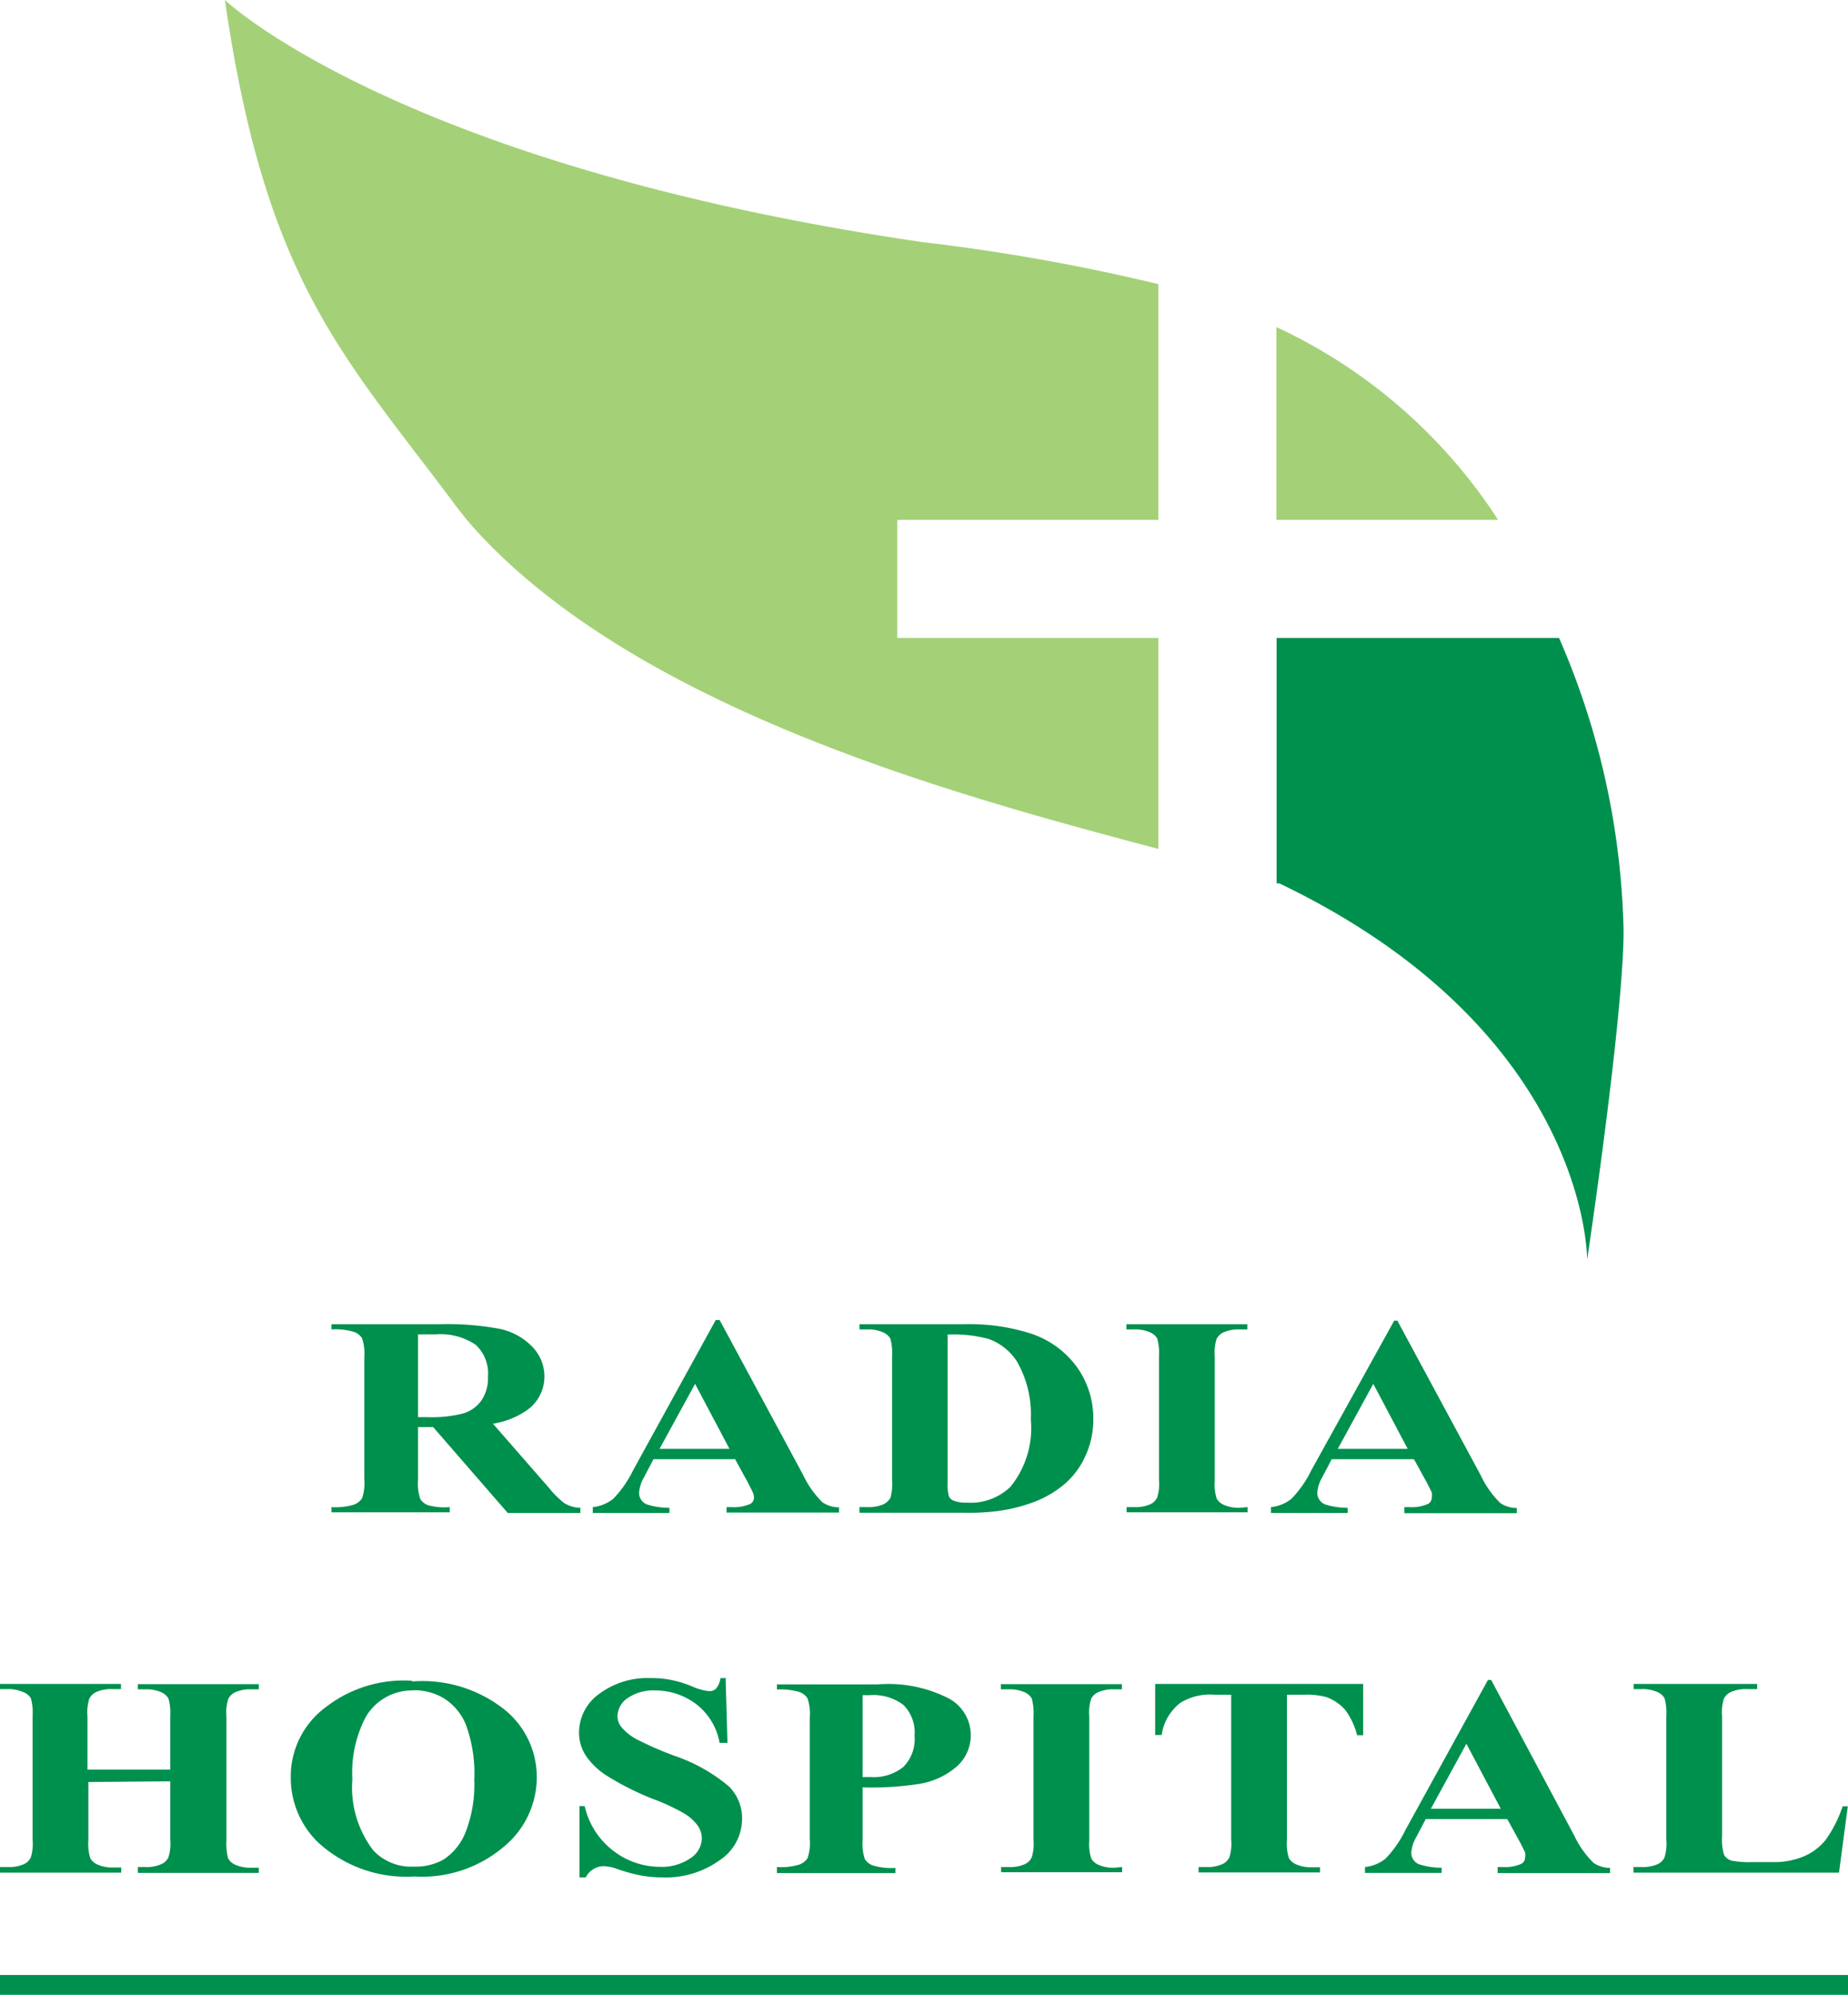 <svg xmlns="http://www.w3.org/2000/svg" viewBox="0 0 82.18 88.68"><defs><style>.cls-1{fill:#a4d178;}.cls-2{fill:#00904d;}</style></defs><title>radia-logo</title><g id="Layer_2" data-name="Layer 2"><g id="Layer_2-2" data-name="Layer 2"><path class="cls-1" d="M39.9,28.37V23.11H51.51V12.63A88.6,88.6,0,0,0,41,10.76C17.71,7.35,10,0,10,0c1.79,12.36,5.16,15.68,10.08,22.23a16,16,0,0,0,1.34,1.62C28.92,31.77,43.1,35.5,51.51,37.74V28.36H39.9Z"/><path class="cls-2" d="M56.76,39.27l.13,0C70.66,45.87,70.58,56,70.58,56S72.2,45.22,72.2,41.36a34.3,34.3,0,0,0-2.87-13H56.77v10.9Z"/><path class="cls-1" d="M66.62,23.11a23.56,23.56,0,0,0-9.86-8.57v8.57Z"/><path class="cls-2" d="M18.59,63.43v2.35a2.17,2.17,0,0,0,.1.86.7.7,0,0,0,.36.28A2.87,2.87,0,0,0,20,67v.23H14.74V67a2.9,2.9,0,0,0,1-.11.76.76,0,0,0,.36-.28,2.07,2.07,0,0,0,.1-.85V60.35a2.17,2.17,0,0,0-.1-.86.7.7,0,0,0-.36-.28,2.87,2.87,0,0,0-1-.11v-.23h4.78a12.64,12.64,0,0,1,2.73.21,2.83,2.83,0,0,1,1.41.78,1.88,1.88,0,0,1,.55,1.33,1.82,1.82,0,0,1-.82,1.53,3.58,3.58,0,0,1-1.47.57l2.48,2.84a4.22,4.22,0,0,0,.69.69,1.44,1.44,0,0,0,.72.21v.23H22.58l-3.32-3.82h-.67Zm0-4.11V63H19a5.69,5.69,0,0,0,1.58-.16,1.52,1.52,0,0,0,.82-.57,1.76,1.76,0,0,0,.3-1.07,1.74,1.74,0,0,0-.55-1.42,2.8,2.8,0,0,0-1.77-.46h-.81Z"/><path class="cls-2" d="M32.7,64.87H29.06l-.43.82a1.57,1.57,0,0,0-.21.67.55.55,0,0,0,.35.52,3.27,3.27,0,0,0,1,.15v.23H26.36V67a1.74,1.74,0,0,0,.91-.37,4.87,4.87,0,0,0,.88-1.26l3.68-6.69H32l3.71,6.88a4.22,4.22,0,0,0,.87,1.23,1.34,1.34,0,0,0,.73.22v.23h-5V67h.21a1.84,1.84,0,0,0,.84-.14.32.32,0,0,0,.17-.28.68.68,0,0,0-.05-.23s-.09-.19-.23-.46l-.55-1Zm-.26-.46-1.53-2.89-1.58,2.89Z"/><path class="cls-2" d="M38.22,67.25V67h.34a1.77,1.77,0,0,0,.69-.11.72.72,0,0,0,.35-.31,2.31,2.31,0,0,0,.07-.78V60.3a2.39,2.39,0,0,0-.08-.8.71.71,0,0,0-.34-.28,1.64,1.64,0,0,0-.69-.12h-.34v-.23h4.61a9,9,0,0,1,3,.41,4.13,4.13,0,0,1,2.08,1.52,3.93,3.93,0,0,1,.71,2.29,3.85,3.85,0,0,1-.35,1.63,3.57,3.57,0,0,1-.9,1.23,4.72,4.72,0,0,1-1.28.78,7.34,7.34,0,0,1-1.77.45,10.26,10.26,0,0,1-1.46.07Zm3.92-7.9v6.54a1.93,1.93,0,0,0,.06.64.39.39,0,0,0,.2.18,1.52,1.52,0,0,0,.59.09,2.55,2.55,0,0,0,1.94-.7,4.13,4.13,0,0,0,.91-3,4.73,4.73,0,0,0-.62-2.58,2.49,2.49,0,0,0-1.27-1,6,6,0,0,0-1.82-.19Z"/><path class="cls-2" d="M55.48,67v.23H50.1V67h.34a1.63,1.63,0,0,0,.72-.13.62.62,0,0,0,.3-.3,2,2,0,0,0,.08-.78V60.3a2.39,2.39,0,0,0-.08-.8.7.7,0,0,0-.34-.28,1.64,1.64,0,0,0-.69-.12h-.34v-.23h5.38v.23h-.34a1.63,1.63,0,0,0-.72.13.64.64,0,0,0-.31.3,2,2,0,0,0-.08.78v5.52a2.06,2.06,0,0,0,.09.8.7.7,0,0,0,.34.28,1.64,1.64,0,0,0,.69.12Z"/><path class="cls-2" d="M62.86,64.87H59.22l-.43.82a1.57,1.57,0,0,0-.21.67.55.55,0,0,0,.35.52,3.27,3.27,0,0,0,1,.15v.23H56.52V67a1.74,1.74,0,0,0,.91-.37,4.87,4.87,0,0,0,.88-1.26L62,58.71h.14l3.71,6.88a4.22,4.22,0,0,0,.87,1.23,1.34,1.34,0,0,0,.73.22v.23h-5V67h.21a1.84,1.84,0,0,0,.84-.14.32.32,0,0,0,.17-.28.68.68,0,0,0,0-.23s-.09-.19-.23-.46l-.55-1Zm-.26-.46-1.53-2.89-1.58,2.89Z"/><path class="cls-2" d="M3.93,79.22v2.6a2.06,2.06,0,0,0,.09.8.7.7,0,0,0,.34.28,1.64,1.64,0,0,0,.69.12h.34v.23H0V83H.35a1.63,1.63,0,0,0,.72-.13.62.62,0,0,0,.3-.3,2,2,0,0,0,.08-.78V76.29a2.39,2.39,0,0,0-.08-.8A.71.71,0,0,0,1,75.21a1.64,1.64,0,0,0-.69-.12H0v-.23H5.38v.23H5a1.63,1.63,0,0,0-.72.13.64.64,0,0,0-.31.3,2,2,0,0,0-.08.78v2.37H7.57V76.3a2.39,2.39,0,0,0-.08-.8.71.71,0,0,0-.34-.28,1.64,1.64,0,0,0-.69-.12H6.13v-.23h5.38v.23h-.33a1.63,1.63,0,0,0-.72.13.64.64,0,0,0-.31.3,2,2,0,0,0-.08.78v5.52a2.39,2.39,0,0,0,.08.8.7.7,0,0,0,.34.28,1.64,1.64,0,0,0,.69.12h.33v.23H6.13V83h.33a1.63,1.63,0,0,0,.72-.13.64.64,0,0,0,.31-.3,2,2,0,0,0,.08-.78v-2.6Z"/><path class="cls-2" d="M18.33,74.75a5.87,5.87,0,0,1,4,1.17A3.84,3.84,0,0,1,23.87,79a4,4,0,0,1-1.15,2.81,5.62,5.62,0,0,1-4.29,1.61,5.79,5.79,0,0,1-4.3-1.53A4,4,0,0,1,12.93,79a3.83,3.83,0,0,1,1.56-3.11,5.65,5.65,0,0,1,3.84-1.17Zm.09.4a2.39,2.39,0,0,0-2.15,1.17,5.28,5.28,0,0,0-.6,2.77,4.6,4.6,0,0,0,.93,3.17,2.3,2.3,0,0,0,1.81.72,2.52,2.52,0,0,0,1.31-.31,2.59,2.59,0,0,0,1-1.26,5.78,5.78,0,0,0,.37-2.27,6.29,6.29,0,0,0-.38-2.49,2.51,2.51,0,0,0-1-1.17,2.62,2.62,0,0,0-1.36-.34Z"/><path class="cls-2" d="M32.27,74.68l.08,2.8H32A2.78,2.78,0,0,0,31,75.79a3,3,0,0,0-1.86-.64,2,2,0,0,0-1.23.34,1,1,0,0,0-.45.78.76.76,0,0,0,.16.49,2.29,2.29,0,0,0,.71.57,15.5,15.5,0,0,0,1.65.72,7.51,7.51,0,0,1,2.44,1.37A2,2,0,0,1,33,80.89a2.21,2.21,0,0,1-1,1.81,4.1,4.1,0,0,1-2.56.76,5.43,5.43,0,0,1-.92-.08,7.44,7.44,0,0,1-1.09-.3,2,2,0,0,0-.6-.12.9.9,0,0,0-.42.12.88.88,0,0,0-.36.38h-.28V80.29H26a3.45,3.45,0,0,0,1.29,2,3.39,3.39,0,0,0,2.05.7,2.24,2.24,0,0,0,1.36-.38,1.08,1.08,0,0,0,.51-.88,1,1,0,0,0-.19-.58,2.07,2.07,0,0,0-.59-.53,9.31,9.31,0,0,0-1.4-.65,12.63,12.63,0,0,1-2-1,3.25,3.25,0,0,1-.95-.88,1.86,1.86,0,0,1-.33-1.08,2.11,2.11,0,0,1,.9-1.71,3.58,3.58,0,0,1,2.28-.7,4.43,4.43,0,0,1,1,.1,5,5,0,0,1,.87.28,2.47,2.47,0,0,0,.72.2.41.41,0,0,0,.31-.1.93.93,0,0,0,.21-.48h.24Z"/><path class="cls-2" d="M38.36,79.46v2.33a2.17,2.17,0,0,0,.1.86.7.7,0,0,0,.36.28,2.87,2.87,0,0,0,1,.11v.23H34.55V83a2.9,2.9,0,0,0,1-.11.76.76,0,0,0,.36-.28,2.07,2.07,0,0,0,.1-.85V76.36a2.17,2.17,0,0,0-.1-.86.7.7,0,0,0-.36-.28,2.87,2.87,0,0,0-1-.11v-.23h4.49a5.91,5.91,0,0,1,3.18.64,1.86,1.86,0,0,1,.34,3,3.36,3.36,0,0,1-1.72.79,14.17,14.17,0,0,1-2.49.15Zm0-4.11V79h.38a2.08,2.08,0,0,0,1.43-.45,1.75,1.75,0,0,0,.5-1.39,1.73,1.73,0,0,0-.5-1.37,2.22,2.22,0,0,0-1.5-.43h-.31Z"/><path class="cls-2" d="M49.9,83v.23H44.52V83h.34a1.63,1.63,0,0,0,.72-.13.62.62,0,0,0,.3-.3,2,2,0,0,0,.08-.78V76.3a2.39,2.39,0,0,0-.08-.8.7.7,0,0,0-.34-.28,1.64,1.64,0,0,0-.69-.12h-.34v-.23h5.38v.23h-.34a1.63,1.63,0,0,0-.72.13.64.64,0,0,0-.31.3,2,2,0,0,0-.08.78v5.52a2.06,2.06,0,0,0,.09.8.7.7,0,0,0,.34.28,1.64,1.64,0,0,0,.69.12Z"/><path class="cls-2" d="M60.62,74.87v2.27h-.27A3.21,3.21,0,0,0,59.81,76a2.11,2.11,0,0,0-.81-.55,3.28,3.28,0,0,0-1-.11h-.77v6.47a2.06,2.06,0,0,0,.09.8.7.7,0,0,0,.34.28,1.66,1.66,0,0,0,.7.12h.34v.23H53.3V83h.34a1.63,1.63,0,0,0,.72-.13.64.64,0,0,0,.31-.3,2,2,0,0,0,.08-.78V75.34H54a2.5,2.5,0,0,0-1.51.36,2.19,2.19,0,0,0-.83,1.43h-.29V74.86h9.24Z"/><path class="cls-2" d="M67,80.87H63.4l-.43.82a1.57,1.57,0,0,0-.21.67.55.55,0,0,0,.35.52,3.27,3.27,0,0,0,1,.15v.23H60.7V83a1.74,1.74,0,0,0,.91-.37,4.87,4.87,0,0,0,.88-1.26l3.68-6.69h.14L70,81.59a4.22,4.22,0,0,0,.87,1.23,1.34,1.34,0,0,0,.73.22v.23h-5V83h.21a1.84,1.84,0,0,0,.84-.14.32.32,0,0,0,.17-.28.68.68,0,0,0,0-.23s-.09-.19-.23-.46l-.55-1Zm-.26-.46-1.53-2.89-1.58,2.89Z"/><path class="cls-2" d="M82.17,80.31l-.39,2.94H72.64V83H73a1.63,1.63,0,0,0,.72-.13.62.62,0,0,0,.3-.3,2,2,0,0,0,.08-.78V76.29a2.39,2.39,0,0,0-.08-.8.7.7,0,0,0-.34-.28,1.64,1.64,0,0,0-.69-.12h-.34v-.23h5.49v.23h-.45a1.63,1.63,0,0,0-.72.13.64.64,0,0,0-.31.3,2,2,0,0,0-.08.78v5.34a2.26,2.26,0,0,0,.09.82.54.54,0,0,0,.36.26,4.11,4.11,0,0,0,.92.06h.86a3.43,3.43,0,0,0,1.37-.24,2.49,2.49,0,0,0,1-.74,5.45,5.45,0,0,0,.76-1.5h.3Z"/><rect class="cls-2" y="87.8" width="82.18" height="0.89"/></g></g></svg>